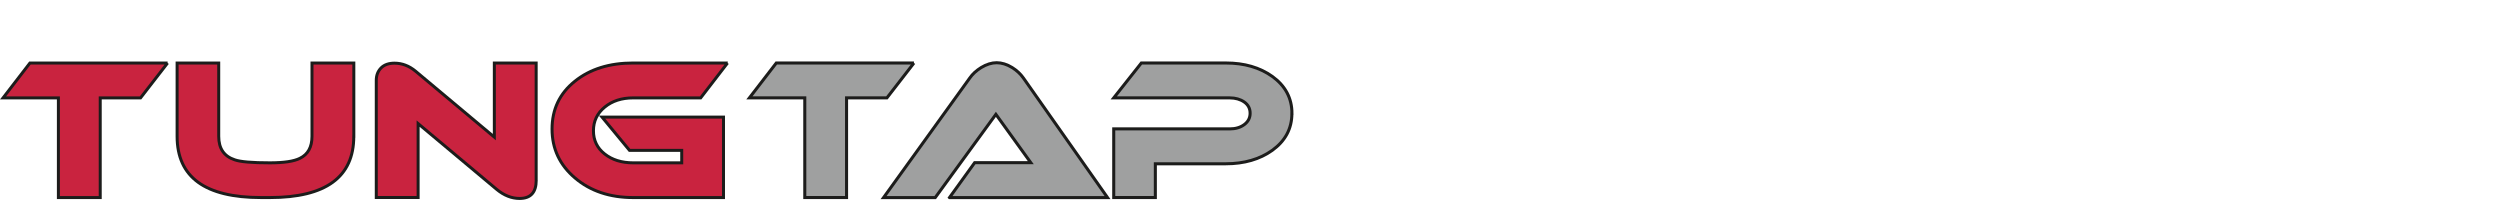 <?xml version="1.0" encoding="UTF-8"?>
<svg id="TungTap" xmlns="http://www.w3.org/2000/svg" width="450" height="36" viewBox="0 0 450 36">
  <defs>
    <style>
      .cls-1 {
        fill: #c9233f;
        stroke-width: .54px;
      }

      .cls-1, .cls-2 {
        stroke: #1c1c1b;
      }

      .cls-2 {
        fill: #9fa0a0;
        stroke-width: .55px;
      }
    </style>
  </defs>
  <g id="Base">
    <g id="TungTap-2" data-name="TungTap">
      <g>
        <g>
          <path class="cls-1" d="M30.17,11.34l-4.87,6.28h-7.26v17.94h-7.53v-17.94H.55l4.84-6.28h24.78Z"/>
          <path class="cls-1" d="M63.68,24.54c0,7.34-5.04,11.02-15.11,11.02h-1.58c-10.08,0-15.11-3.67-15.11-11.02v-13.2h7.49v13.2c0,2.2.96,3.6,2.89,4.23,1.03.36,3.14.54,6.31.54,2.53,0,4.33-.27,5.41-.81,1.45-.7,2.18-2.02,2.18-3.96v-13.2h7.53v13.2h0Z"/>
          <path class="cls-1" d="M96.52,32.43c0,2.2-1,3.29-2.99,3.29-1.43,0-2.8-.54-4.1-1.61l-14.17-11.86v13.3h-7.53V14.46c0-.9.28-1.63.85-2.22.57-.58,1.38-.87,2.43-.87,1.36,0,2.63.48,3.8,1.45l14.17,11.86v-13.33h7.53v21.1Z"/>
          <path class="cls-1" d="M130.96,11.34l-4.84,6.28h-12.15c-2.06,0-3.77.55-5.12,1.66s-2.03,2.52-2.03,4.25.67,3.12,2.02,4.18c1.34,1.06,3.05,1.6,5.14,1.6h8.73v-2.25h-9.4l-4.94-5.98h21.86v14.48h-16.25c-4.21,0-7.7-1.17-10.46-3.51-2.77-2.34-4.15-5.28-4.15-8.82s1.36-6.41,4.1-8.6c2.73-2.2,6.23-3.29,10.51-3.29h17Z"/>
        </g>
        <g>
          <path class="cls-2" d="M164.51,11.34l-4.87,6.28h-7.26v17.94h-7.52v-17.94h-9.97l4.84-6.28h24.78Z"/>
          <path class="cls-2" d="M170.91,35.56l4.53-6.28h10.1l-6.28-8.7-10.92,14.99h-9.3l15.52-21.53c.5-.72,1.18-1.34,2.05-1.88.96-.58,1.89-.87,2.79-.87s1.85.29,2.79.87c.83.52,1.5,1.14,2.02,1.88l15.15,21.53h-28.44,0Z"/>
          <path class="cls-2" d="M232.54,20.41c0,2.74-1.18,4.95-3.53,6.65-2.26,1.61-5.06,2.42-8.39,2.42h-12.66v6.08h-7.49v-12.36h20.89c1.03,0,1.9-.25,2.6-.77s1.06-1.2,1.06-2.05-.35-1.52-1.06-2.02c-.71-.49-1.58-.74-2.6-.74h-20.89l4.97-6.28h15.22c3.32,0,6.1.81,8.36,2.42,2.35,1.7,3.53,3.92,3.53,6.65h-.01Z"/>
        </g>
      </g>
    </g>
  </g>
</svg>